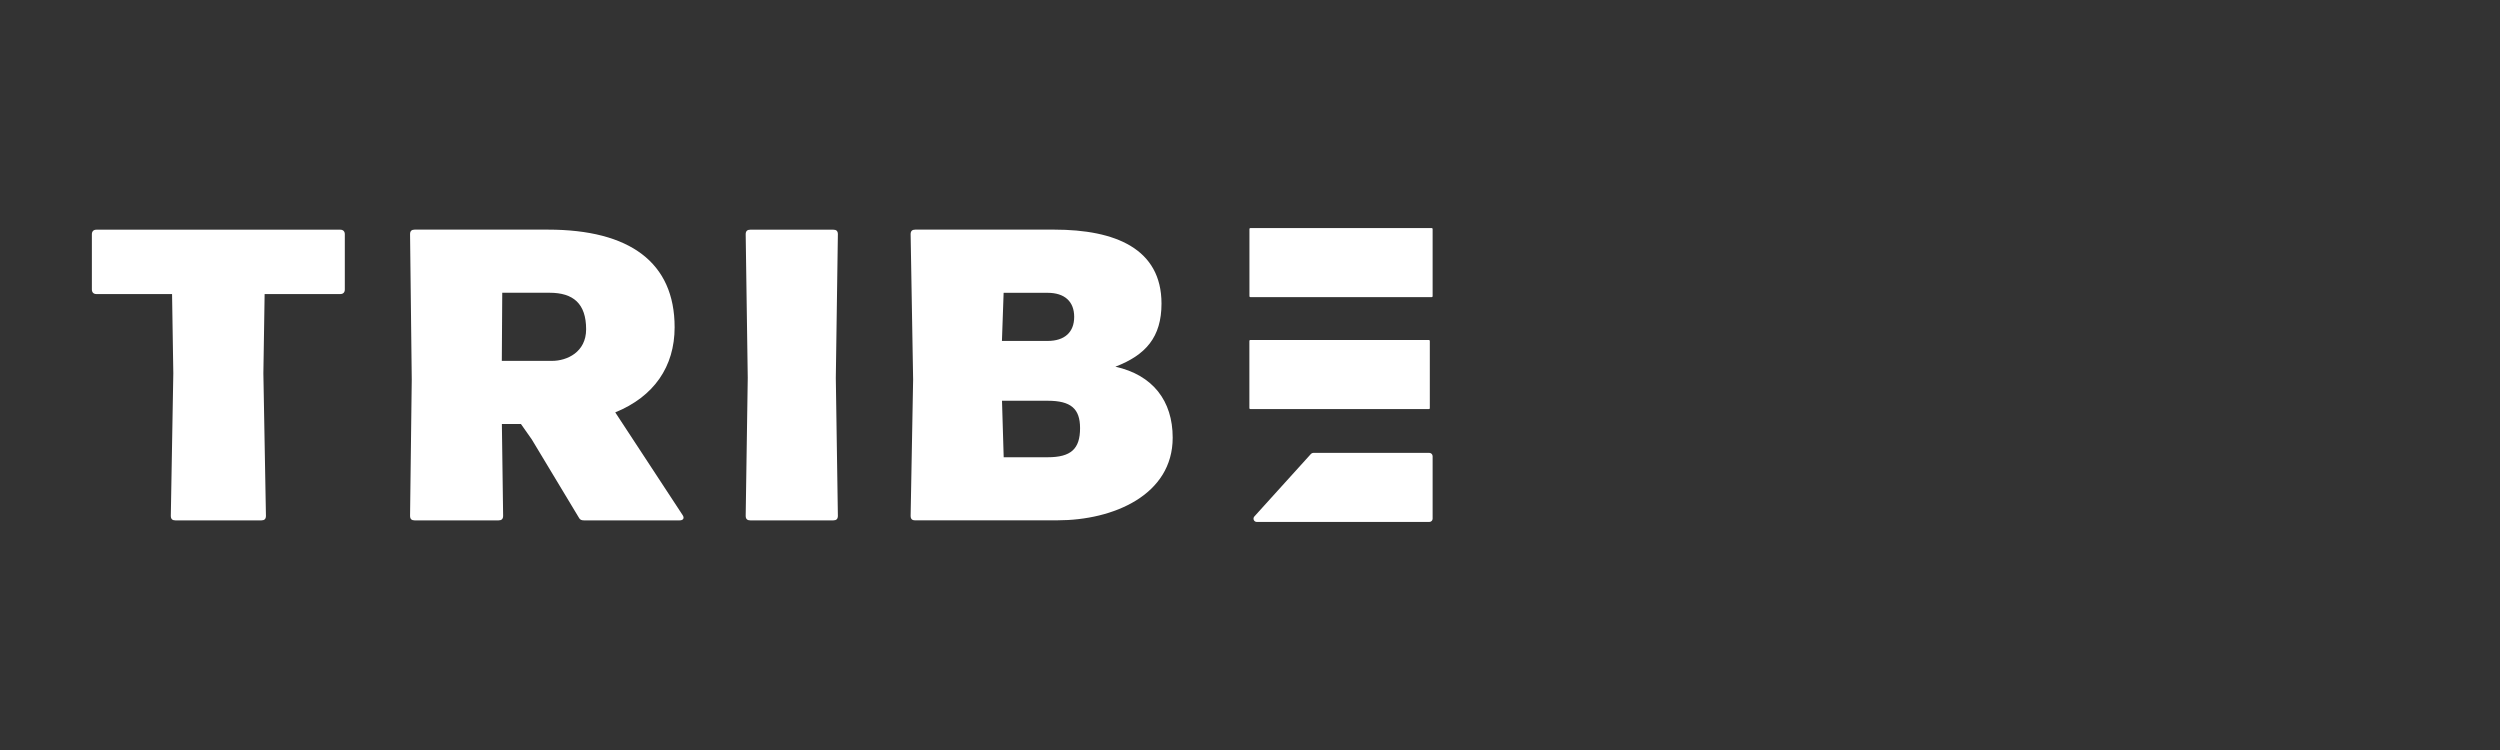<?xml version="1.0" encoding="utf-8"?>
<!-- Generator: Adobe Illustrator 27.8.0, SVG Export Plug-In . SVG Version: 6.00 Build 0)  -->
<svg version="1.0" id="Layer_1" xmlns="http://www.w3.org/2000/svg" xmlns:xlink="http://www.w3.org/1999/xlink" x="0px" y="0px"
	 width="400px" height="120px" viewBox="0 0 400 120" enable-background="new 0 0 400 120" xml:space="preserve">
<rect x="0" y="0" width="400" height="120" fill="#333333" stroke="none"/>
<g>
	<g>
		<path fill="#FFFFFF" d="M229.08,47.54h-29.03c-0.08,0-0.14-0.06-0.14-0.14V36.63c0-0.08,0.06-0.14,0.14-0.14h29.03
			c0.08,0,0.14,0.06,0.14,0.14V47.4C229.22,47.48,229.16,47.54,229.08,47.54z"/>
		<path fill="#FFFFFF" d="M228.63,65.45h-28.59c-0.08,0-0.14-0.06-0.14-0.14V54.54c0-0.08,0.06-0.14,0.14-0.14h28.59
			c0.08,0,0.14,0.06,0.14,0.14v10.77C228.78,65.39,228.71,65.45,228.63,65.45z"/>
		<path fill="#FFFFFF" d="M228.69,83.51h-27.6c-0.46,0-0.7-0.54-0.39-0.88l9.05-10c0.1-0.11,0.24-0.17,0.39-0.17h18.55
			c0.29,0,0.53,0.24,0.53,0.53v10C229.22,83.28,228.99,83.51,228.69,83.51z"/>
	</g>
	<g>
		<path fill="#FFFFFF" d="M42.55,82.53c0,0.53-0.27,0.73-0.73,0.73H28.06c-0.47,0-0.73-0.2-0.73-0.73l0.4-22.79l-0.2-12.69h-12.1
			c-0.46,0-0.73-0.27-0.73-0.73v-8.84c0-0.47,0.27-0.73,0.73-0.73h39.01c0.46,0,0.73,0.27,0.73,0.73v8.84
			c0,0.47-0.27,0.73-0.73,0.73h-12.1l-0.2,12.69L42.55,82.53z"/>
		<path fill="#FFFFFF" d="M109.21,82.4c0.33,0.47,0.13,0.86-0.46,0.86H93.46c-0.4,0-0.66-0.07-0.86-0.47L85.08,70.3l-1.73-2.46H80.3
			l0.2,14.69c0,0.53-0.27,0.73-0.73,0.73H66.34c-0.47,0-0.73-0.2-0.73-0.73l0.27-21.8l-0.27-23.26c0-0.53,0.27-0.73,0.73-0.73h21.33
			c13.09,0,20.27,5.25,20.27,15.62c0,6.31-3.32,11.1-9.5,13.62L109.21,82.4z M80.36,46.84l-0.07,10.9h8.04
			c2.39,0,5.45-1.4,5.45-5.05c0-4.12-2.06-5.85-5.85-5.85H80.36z"/>
		<path fill="#FFFFFF" d="M134.06,82.53c0,0.53-0.27,0.73-0.73,0.73h-13.29c-0.46,0-0.73-0.2-0.73-0.73l0.33-22.06l-0.33-22.99
			c0-0.53,0.27-0.73,0.73-0.73h13.29c0.47,0,0.73,0.2,0.73,0.73l-0.33,22.99L134.06,82.53z"/>
		<path fill="#FFFFFF" d="M146.43,83.26c-0.47,0-0.73-0.2-0.73-0.73l0.4-21.8l-0.4-23.26c0-0.53,0.27-0.73,0.73-0.73h22.26
			c9.77,0,17.15,3.06,17.15,11.83c0,5.38-2.53,8.24-7.38,10.1c5.98,1.33,9.17,5.45,9.17,11.36c0,9.17-9.5,13.22-18.41,13.22H146.43z
			 M160.58,46.84l-0.27,7.71h7.31c2.72,0,4.25-1.4,4.25-3.85c0-2.46-1.53-3.85-4.25-3.85H160.58z M160.32,64.12l0.27,9.04h7.04
			c3.72,0,5.18-1.33,5.18-4.65c0-3.12-1.46-4.39-5.18-4.39H160.32z"/>
	</g>
</g>
</svg>
